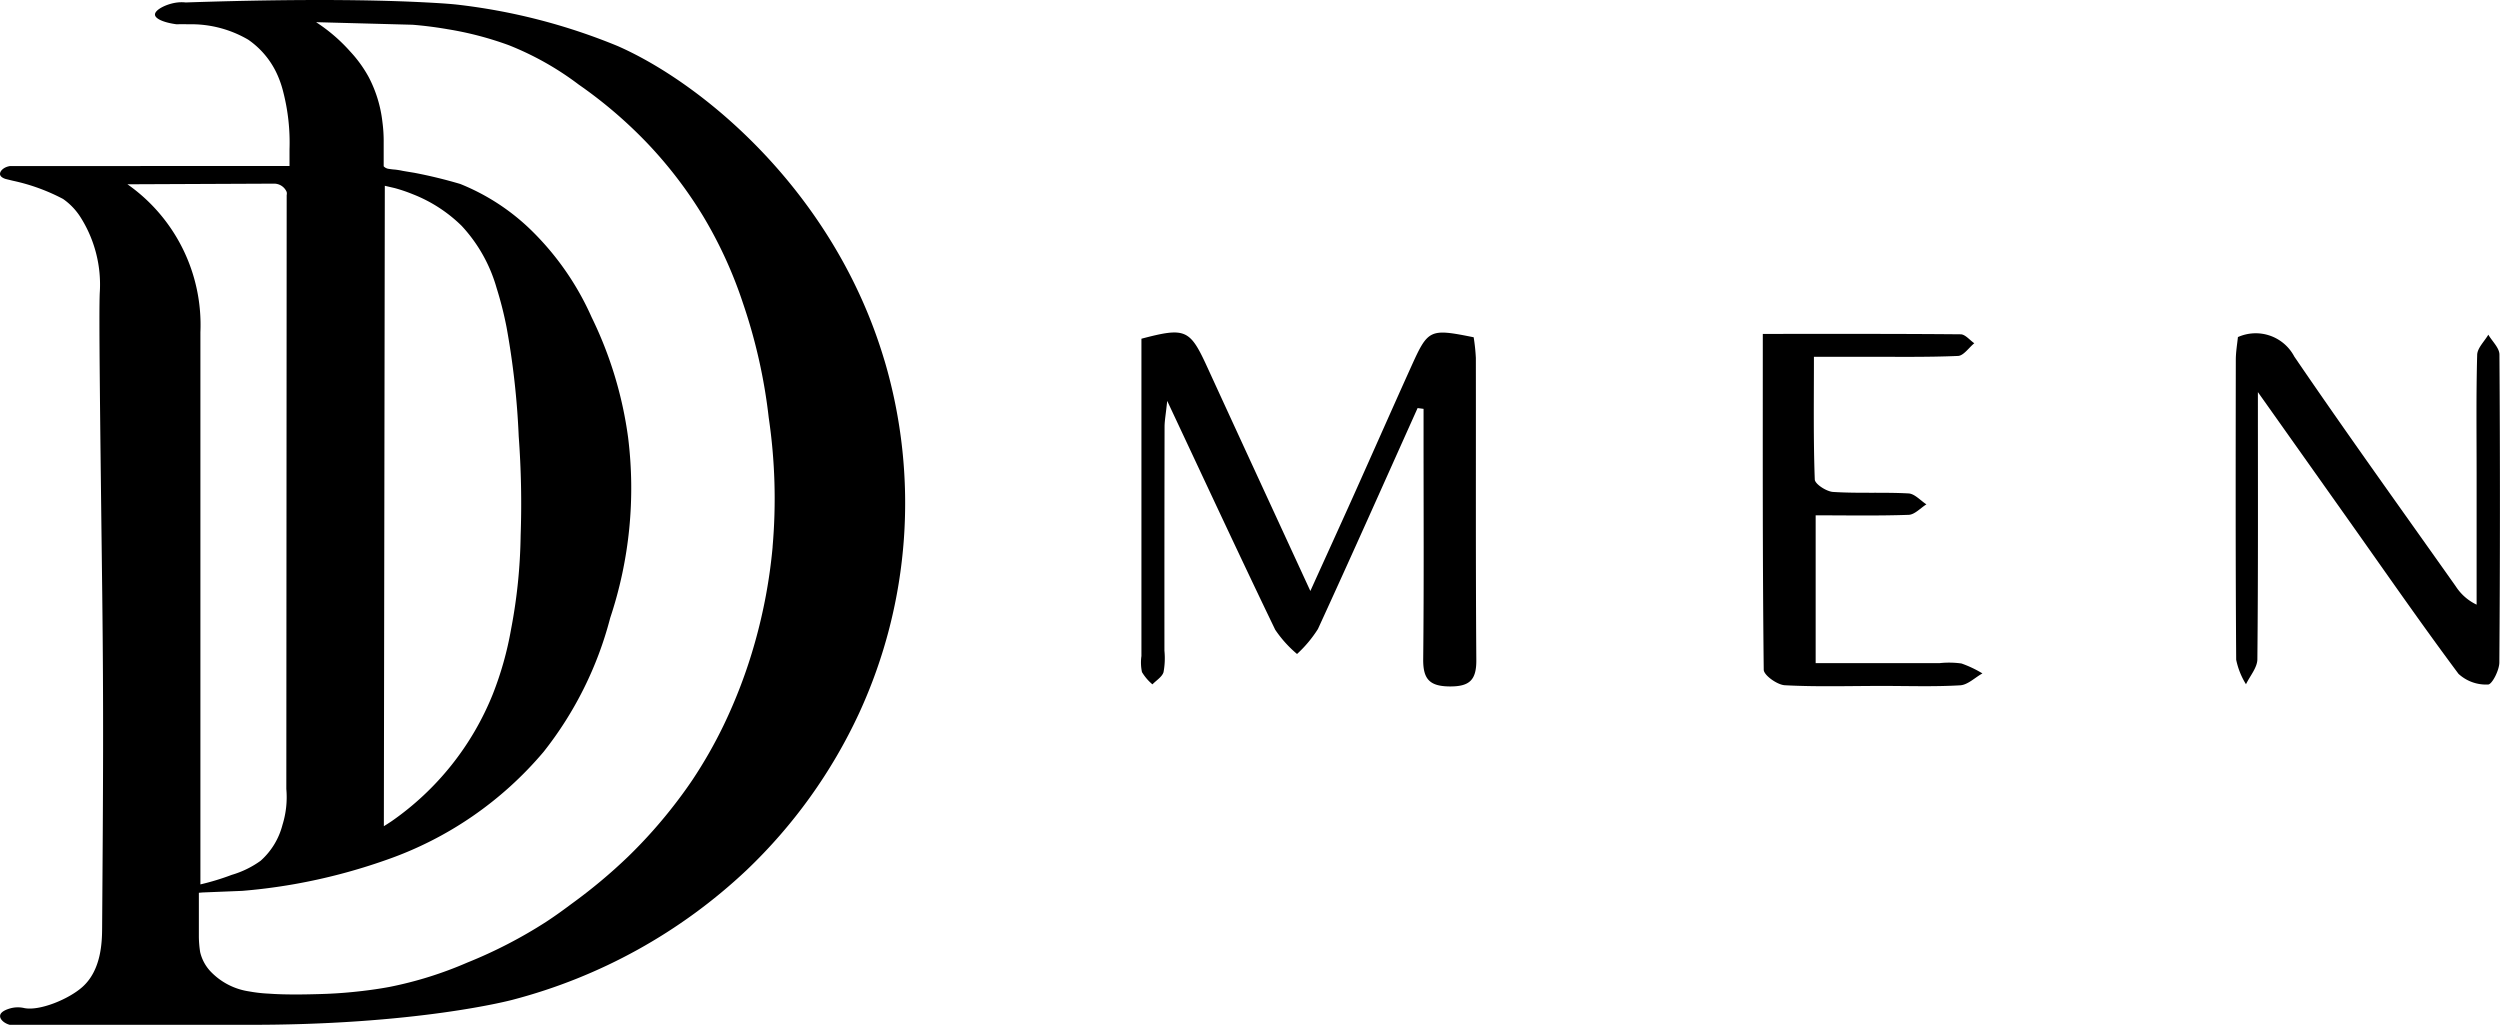 <svg xmlns="http://www.w3.org/2000/svg" xmlns:xlink="http://www.w3.org/1999/xlink" width="183.141" height="75.085" viewBox="0 0 183.141 75.085">
  <defs>
    <clipPath id="clip-path">
      <rect id="Rectangle_2" data-name="Rectangle 2" width="183.141" height="75.085"/>
    </clipPath>
  </defs>
  <g id="Group_2" data-name="Group 2" transform="translate(0 0)">
    <g id="Group_5" data-name="Group 5" transform="translate(0 0)">
      <g id="Group_4" data-name="Group 4" clip-path="url(#clip-path)">
        <path id="Path_5" data-name="Path 5" d="M489.969,142.408c-2.425,5.4-4.829,10.807-7.3,16.183a9.026,9.026,0,0,1-1.53,1.828,8.563,8.563,0,0,1-1.6-1.779c-2.6-5.391-5.118-10.819-7.911-16.763-.1.992-.192,1.443-.193,1.894q-.015,8.2-.01,16.409a5.568,5.568,0,0,1-.066,1.57c-.106.348-.53.6-.813.894a3.574,3.574,0,0,1-.767-.9,3.41,3.41,0,0,1-.039-1.175q0-10.676,0-21.351v-1.894c3.232-.852,3.55-.7,4.823,2.08,2.44,5.32,4.895,10.633,7.552,16.4,1.152-2.543,2.141-4.708,3.116-6.879,1.428-3.183,2.834-6.376,4.27-9.555,1.244-2.755,1.352-2.8,4.578-2.153a13.907,13.907,0,0,1,.16,1.512c.012,7.381-.019,14.762.034,22.142.011,1.479-.518,1.939-1.969,1.925-1.474-.014-1.938-.56-1.922-2,.059-5.469.025-10.939.026-16.409v-1.926l-.439-.058" transform="translate(-386.123 -112.51)"/>
        <path id="Path_6" data-name="Path 6" d="M921.977,141.625c0,6.924.024,13.253-.038,19.583-.006.612-.543,1.219-.834,1.828a5.468,5.468,0,0,1-.718-1.794c-.051-7.319-.038-14.639-.028-21.959,0-.575.1-1.149.155-1.68a3.192,3.192,0,0,1,4.129,1.426c3.862,5.664,7.868,11.23,11.826,16.829A3.715,3.715,0,0,0,938,157.205q0-4.8,0-9.6c0-2.9-.039-5.8.041-8.7.013-.5.531-.985.816-1.477.284.485.811.967.815,1.454q.075,11.276-.007,22.552c0,.574-.538,1.621-.824,1.621a2.977,2.977,0,0,1-2.167-.781c-2.758-3.7-5.383-7.495-8.051-11.26l-6.648-9.384" transform="translate(-756.572 -112.91)"/>
        <path id="Path_7" data-name="Path 7" d="M725.675,137.451c5.031,0,9.762-.014,14.492.029.336,0,.668.427,1,.655-.4.325-.783.913-1.193.93-2.3.1-4.611.057-6.917.062-1.111,0-2.222,0-3.637,0,0,3.118-.045,6.056.062,8.989.012.334.856.882,1.341.912,1.838.117,3.69.008,5.53.109.449.024.872.521,1.307.8-.433.268-.859.752-1.3.768-2.223.079-4.45.036-6.813.036v10.825h9.105a6.632,6.632,0,0,1,1.575.028,8.221,8.221,0,0,1,1.537.728c-.544.3-1.074.84-1.633.872-1.9.111-3.819.044-5.73.045-2.372,0-4.748.076-7.114-.05-.556-.03-1.539-.733-1.544-1.135-.091-8.093-.068-16.187-.068-24.6" transform="translate(-596.538 -112.99)"/>
        <path id="Path_8" data-name="Path 8" d="M64.791,26.406C61.139,14.106,51.56,6.147,45.251,3.374A43.973,43.973,0,0,0,33.366.325c-.55-.052-.989-.081-1.432-.107C28.789.031,23.2-.142,13.607.18a2.707,2.707,0,0,0-.6,0c-.776.086-1.68.532-1.654.9.022.314.707.584,1.584.7.2-.007.491-.013.845,0a8.259,8.259,0,0,1,4.4,1.126,6.181,6.181,0,0,1,2.182,2.675,7.357,7.357,0,0,1,.387,1.161,14.894,14.894,0,0,1,.458,4.189v1.232H.747c-.506.074-.784.4-.743.621s.383.319.415.328l.522.128a14.244,14.244,0,0,1,3.666,1.328l.056.037a4.7,4.7,0,0,1,1.211,1.269,9.215,9.215,0,0,1,1.433,5.594c-.067,1.566.016,8.4.183,22.056.1,8.6.067,13.886-.009,24.461-.007,1-.05,3.055-1.426,4.3-1,.907-3.169,1.8-4.294,1.559a2.085,2.085,0,0,0-1.061.04c-.165.052-.664.211-.693.521-.023.247.258.54.695.667H17.79c12.688.066,19.74-1.826,19.74-1.826a39.578,39.578,0,0,0,17.159-9.5,37.922,37.922,0,0,0,8.245-11.5,36.779,36.779,0,0,0,1.857-25.848M9.336,13.5l10.747-.047a1,1,0,0,1,.918.61.545.545,0,0,1,0,.235L20.975,57.8a6.8,6.8,0,0,1-.282,2.628,5.278,5.278,0,0,1-1.6,2.628,6.948,6.948,0,0,1-2.112,1.032,18.094,18.094,0,0,1-2.3.7V24.339A12.585,12.585,0,0,0,9.336,13.5M56.6,40.061a38.675,38.675,0,0,1-1.314,7.063,37.271,37.271,0,0,1-2.276,6.007,33.471,33.471,0,0,1-2.276,3.989c-.128.191-.568.842-1.2,1.666a35.87,35.87,0,0,1-3.52,3.966,38.764,38.764,0,0,1-4.13,3.45c-.514.383-1.087.81-1.854,1.314a34.231,34.231,0,0,1-5.8,3,27.928,27.928,0,0,1-5.7,1.783c-1.406.262-2.784.385-3.238.422-.991.082-1.736.1-2.511.117-1.829.043-2.8-.026-3.074-.047a10.518,10.518,0,0,1-1.455-.164,4.88,4.88,0,0,1-2.863-1.5,3.1,3.1,0,0,1-.727-1.384,7.876,7.876,0,0,1-.094-1.126c0-.147,0-.269,0-.352l0-2.863.26-.023,2.91-.117c.967-.079,2.282-.221,3.825-.493a42.31,42.31,0,0,0,6.758-1.783,26.434,26.434,0,0,0,11.5-7.908A26.559,26.559,0,0,0,44.7,45.27a30.079,30.079,0,0,0,1.314-13.211,28.767,28.767,0,0,0-2.675-8.823,20.556,20.556,0,0,0-4.412-6.359,16.007,16.007,0,0,0-5.21-3.4,34.683,34.683,0,0,0-3.379-.821c-.228-.037-.557-.09-.845-.141a5.134,5.134,0,0,0-.587-.094c-.135-.008-.223-.021-.4-.047a.642.642,0,0,1-.282-.094.544.544,0,0,1-.117-.1V10.447a10.675,10.675,0,0,0-.094-1.525,9.318,9.318,0,0,0-1.009-3.285,9.236,9.236,0,0,0-1.361-1.877,12.267,12.267,0,0,0-2.487-2.135l7.063.188c.652.052,1.539.147,2.581.328a24.4,24.4,0,0,1,4.482,1.173A21.8,21.8,0,0,1,42.4,6.2a33.032,33.032,0,0,1,5.022,4.294A31.451,31.451,0,0,1,51.5,15.82a31.709,31.709,0,0,1,2.933,6.406A39.79,39.79,0,0,1,56.315,30.6a40.686,40.686,0,0,1,.282,9.457M28.12,60.523q.035-23.457.07-46.913l.728.169a11.376,11.376,0,0,1,1.314.446,10.607,10.607,0,0,1,3.59,2.323A11.15,11.15,0,0,1,36.38,21.1a26.308,26.308,0,0,1,.727,2.863,58.222,58.222,0,0,1,.892,8,66.854,66.854,0,0,1,.141,7.275,39.061,39.061,0,0,1-.7,6.852A24.513,24.513,0,0,1,36.1,50.855a20.753,20.753,0,0,1-7.415,9.306c-.24.161-.439.286-.563.362" transform="translate(0 0)"/>
      </g>
    </g>
  </g>
</svg>
